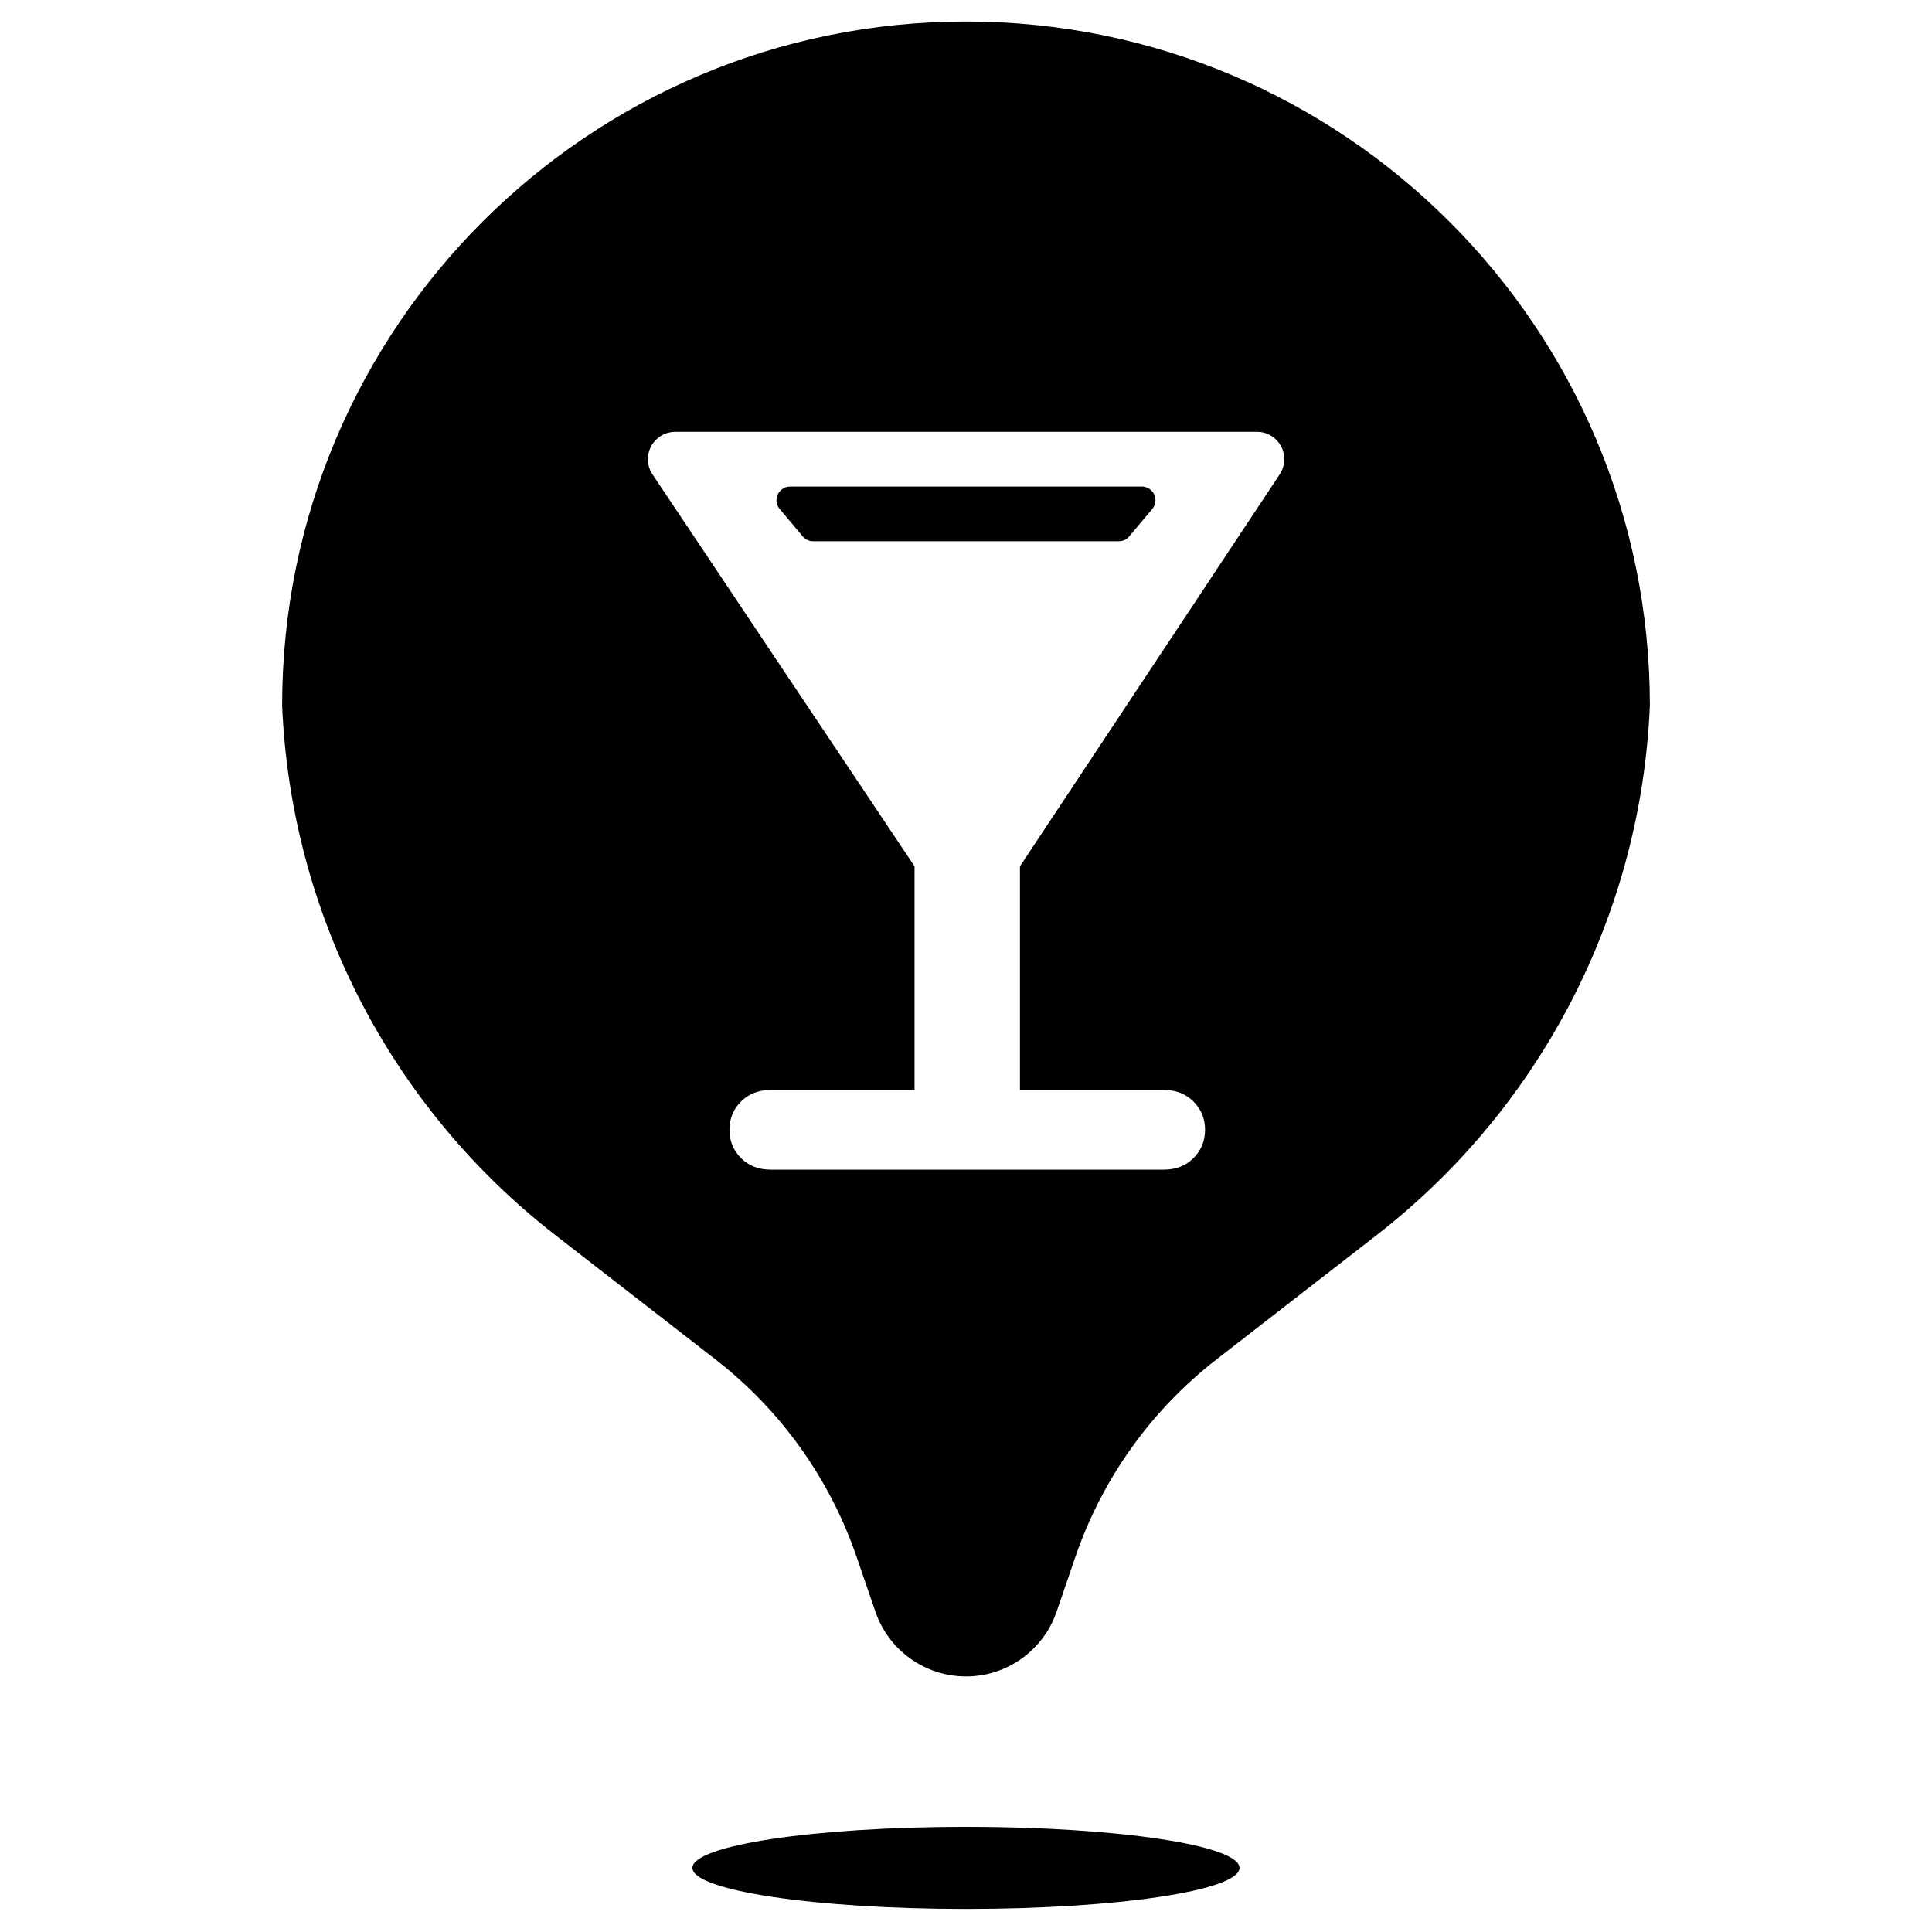 <?xml version="1.0" encoding="UTF-8"?>
<!-- Uploaded to: SVG Repo, www.svgrepo.com, Generator: SVG Repo Mixer Tools -->
<svg fill="#000000" width="800px" height="800px" version="1.1" viewBox="144 144 512 512" xmlns="http://www.w3.org/2000/svg">
 <path d="m371 556.56c-7.098-20.691-20.078-38.859-37.359-52.273l-42.477-32.977c-43.613-33.859-70.098-85.211-72.395-140.38 0-100.09 81.137-181.23 181.23-181.23 100.09 0 181.23 81.141 181.23 181.23-2.301 55.168-28.785 106.52-72.398 140.38l-42.477 32.977c-17.277 13.414-30.262 31.582-37.355 52.273l-4.996 14.57c-3.516 10.254-13.16 17.145-24 17.145-10.844 0-20.484-6.891-24-17.145zm28.996 93.332c-40.035 0-72.492-4.871-72.492-10.875s32.457-10.875 72.492-10.875 72.488 4.871 72.488 10.875-32.453 10.875-72.488 10.875zm77.109-391.45h-154.16c-4.004 0-7.25 3.246-7.25 7.25 0 1.434 0.426 2.836 1.223 4.027l69.445 103.86v59.273h-38.152c-3.18 0-5.789 1.02-7.836 3.062-2.043 2.047-3.062 4.543-3.062 7.496 0 2.953 1.02 5.449 3.062 7.496 2.047 2.043 4.656 3.062 7.836 3.062h104.24c3.18 0 5.793-1.02 7.836-3.062 2.043-2.047 3.066-4.543 3.066-7.496 0-2.953-1.023-5.449-3.066-7.496-2.043-2.043-4.656-3.062-7.836-3.062h-38.152v-59.273l68.848-103.89c2.215-3.34 1.301-7.836-2.035-10.047-1.188-0.789-2.582-1.207-4.008-1.207zm-123.7 14.496h93.176c2.004 0 3.625 1.625 3.625 3.625 0 0.852-0.301 1.68-0.848 2.332l-6.094 7.25c-0.688 0.82-1.703 1.293-2.773 1.293h-80.996c-1.07 0-2.086-0.473-2.773-1.293l-6.09-7.25c-1.289-1.531-1.09-3.82 0.441-5.106 0.652-0.551 1.48-0.852 2.332-0.852z"/>
</svg>